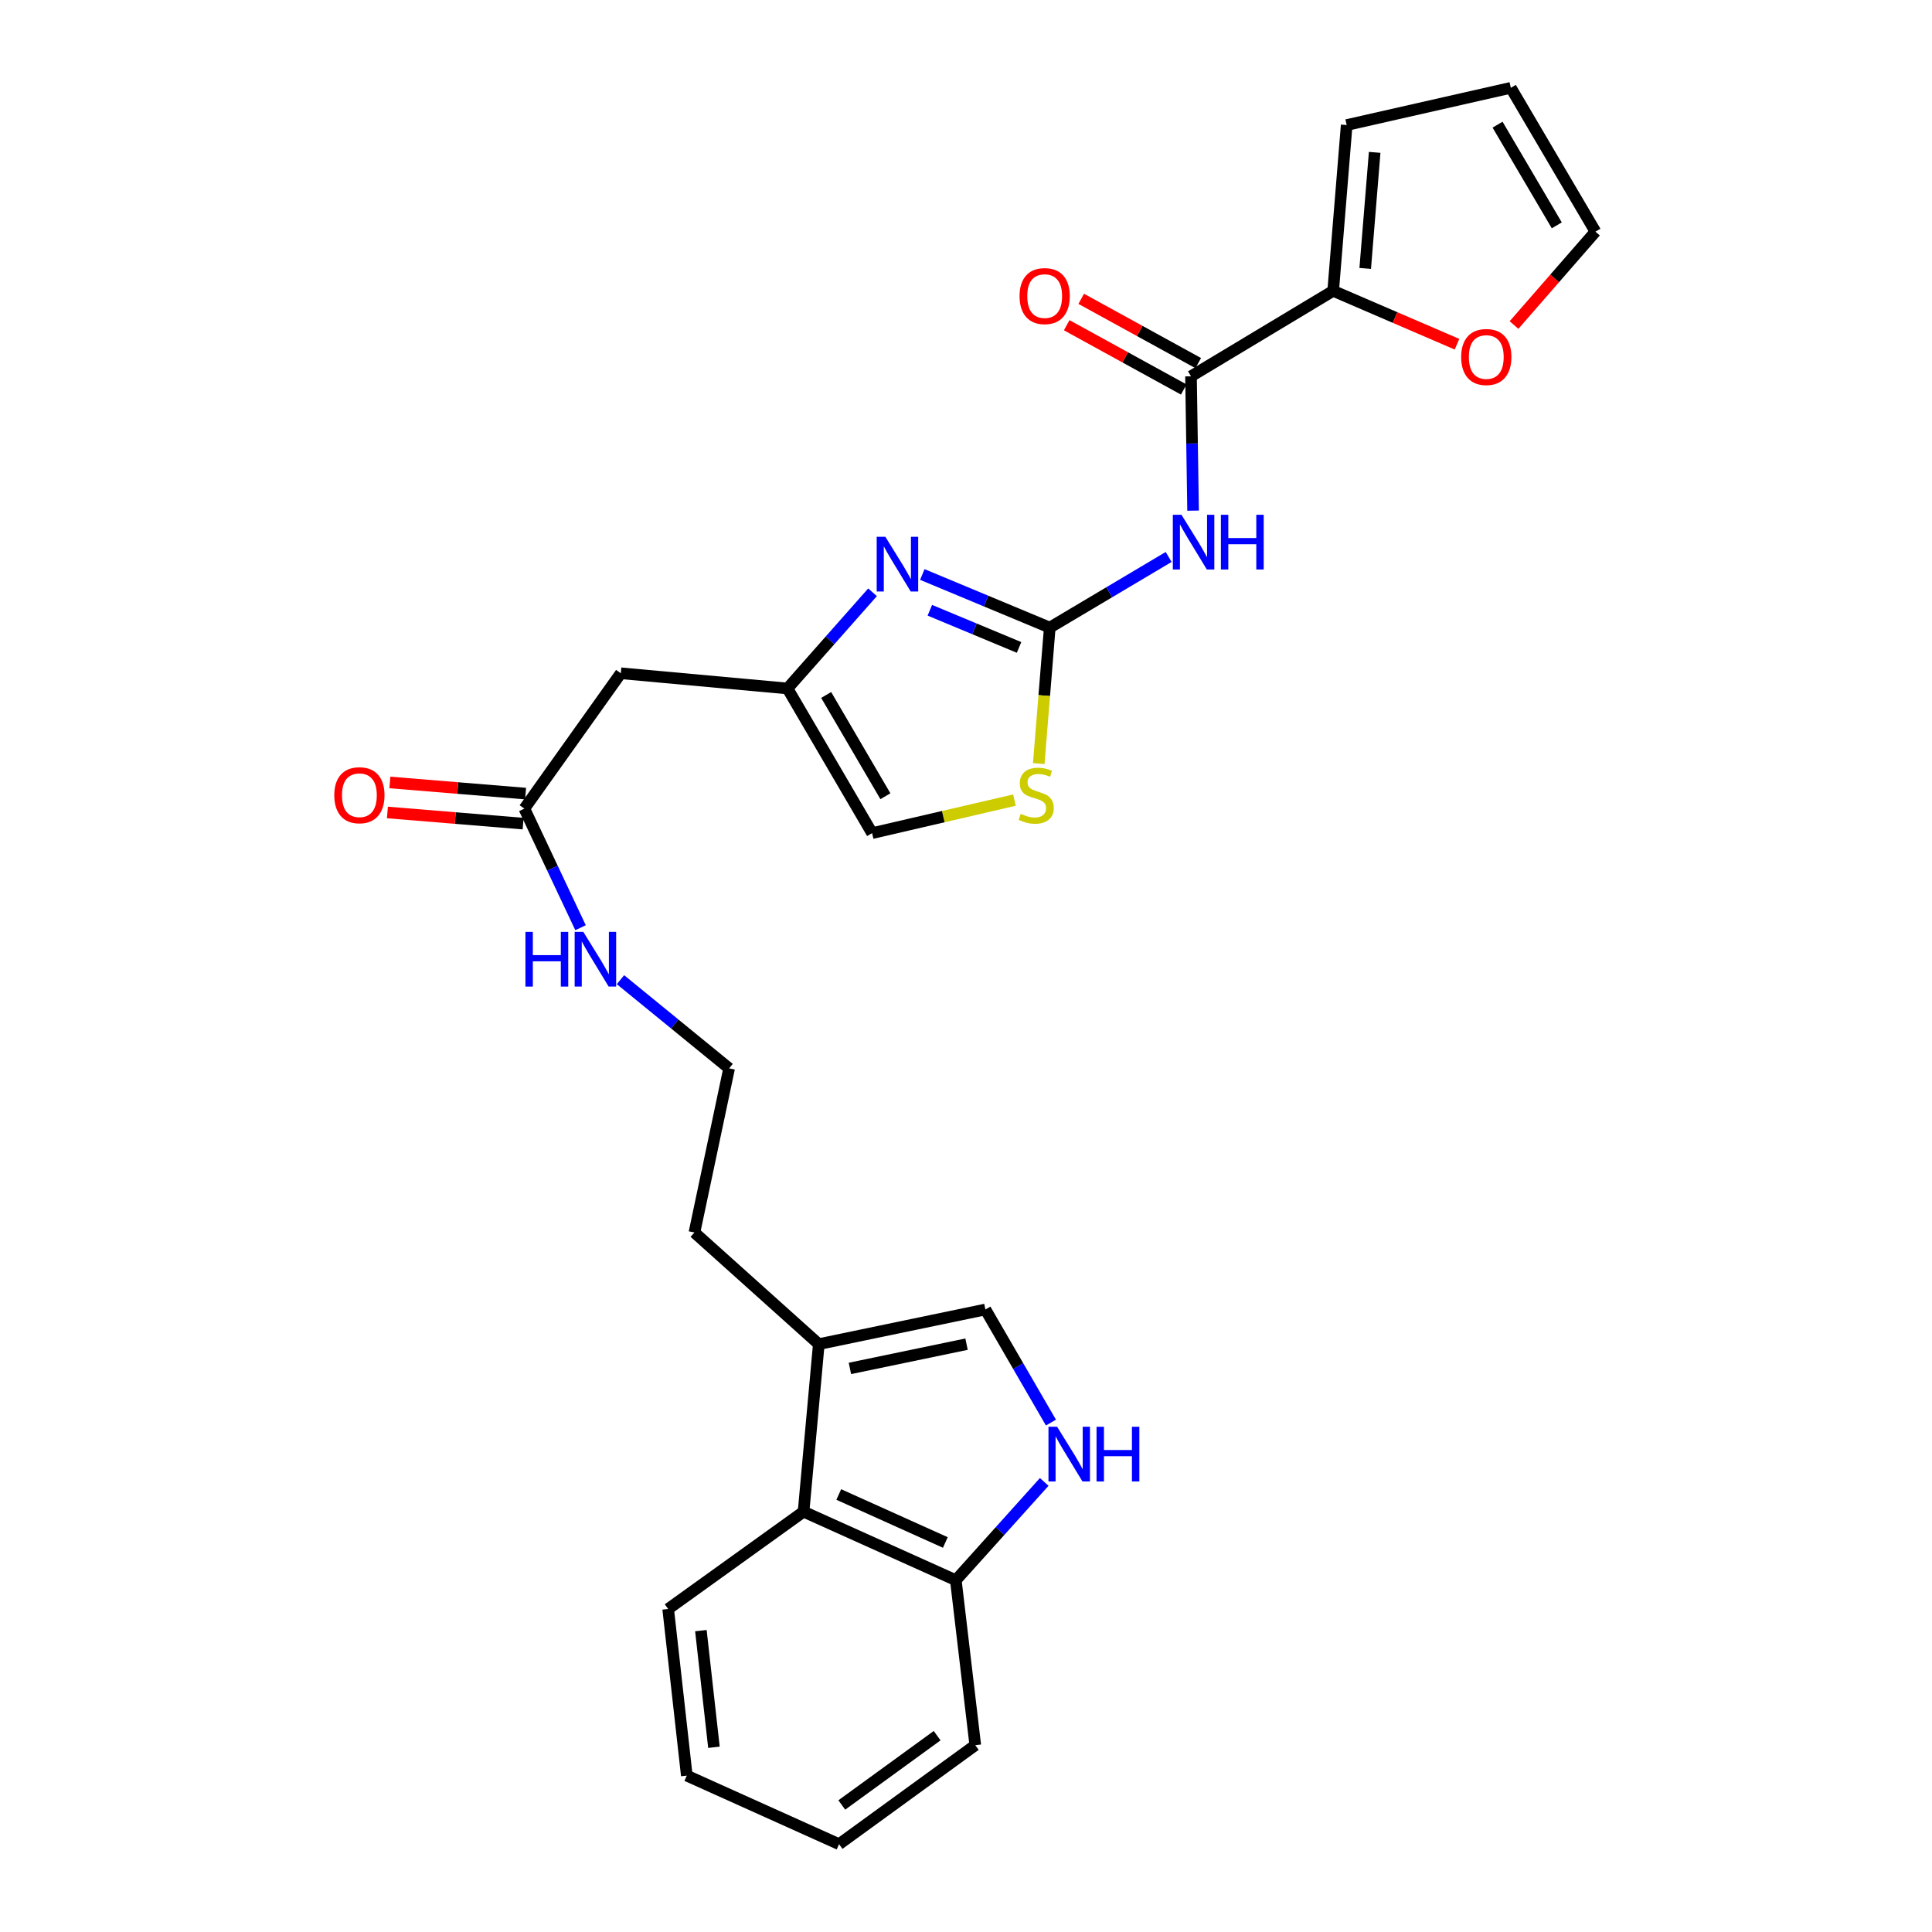 <?xml version='1.0' encoding='iso-8859-1'?>
<svg version='1.1' baseProfile='full'
              xmlns='http://www.w3.org/2000/svg'
                      xmlns:rdkit='http://www.rdkit.org/xml'
                      xmlns:xlink='http://www.w3.org/1999/xlink'
                  xml:space='preserve'
width='1000px' height='1000px' viewBox='0 0 1000 1000'>
<!-- END OF HEADER -->
<rect style='opacity:1.0;fill:#FFFFFF;stroke:none' width='1000' height='1000' x='0' y='0'> </rect>
<path class='bond-0' d='M 543.354,324.846 L 574.122,306.563' style='fill:none;fill-rule:evenodd;stroke:#000000;stroke-width:6px;stroke-linecap:butt;stroke-linejoin:miter;stroke-opacity:1' />
<path class='bond-0' d='M 574.122,306.563 L 604.889,288.28' style='fill:none;fill-rule:evenodd;stroke:#0000FF;stroke-width:6px;stroke-linecap:butt;stroke-linejoin:miter;stroke-opacity:1' />
<path class='bond-1' d='M 543.354,324.846 L 510.372,311.102' style='fill:none;fill-rule:evenodd;stroke:#000000;stroke-width:6px;stroke-linecap:butt;stroke-linejoin:miter;stroke-opacity:1' />
<path class='bond-1' d='M 510.372,311.102 L 477.39,297.357' style='fill:none;fill-rule:evenodd;stroke:#0000FF;stroke-width:6px;stroke-linecap:butt;stroke-linejoin:miter;stroke-opacity:1' />
<path class='bond-1' d='M 527.463,335.111 L 504.376,325.49' style='fill:none;fill-rule:evenodd;stroke:#000000;stroke-width:6px;stroke-linecap:butt;stroke-linejoin:miter;stroke-opacity:1' />
<path class='bond-1' d='M 504.376,325.49 L 481.289,315.868' style='fill:none;fill-rule:evenodd;stroke:#0000FF;stroke-width:6px;stroke-linecap:butt;stroke-linejoin:miter;stroke-opacity:1' />
<path class='bond-5' d='M 543.354,324.846 L 540.503,360.037' style='fill:none;fill-rule:evenodd;stroke:#000000;stroke-width:6px;stroke-linecap:butt;stroke-linejoin:miter;stroke-opacity:1' />
<path class='bond-5' d='M 540.503,360.037 L 537.651,395.229' style='fill:none;fill-rule:evenodd;stroke:#CCCC00;stroke-width:6px;stroke-linecap:butt;stroke-linejoin:miter;stroke-opacity:1' />
<path class='bond-2' d='M 617.541,264.306 L 617.001,229.541' style='fill:none;fill-rule:evenodd;stroke:#0000FF;stroke-width:6px;stroke-linecap:butt;stroke-linejoin:miter;stroke-opacity:1' />
<path class='bond-2' d='M 617.001,229.541 L 616.46,194.776' style='fill:none;fill-rule:evenodd;stroke:#000000;stroke-width:6px;stroke-linecap:butt;stroke-linejoin:miter;stroke-opacity:1' />
<path class='bond-3' d='M 451.627,306.565 L 429.615,331.458' style='fill:none;fill-rule:evenodd;stroke:#0000FF;stroke-width:6px;stroke-linecap:butt;stroke-linejoin:miter;stroke-opacity:1' />
<path class='bond-3' d='M 429.615,331.458 L 407.603,356.351' style='fill:none;fill-rule:evenodd;stroke:#000000;stroke-width:6px;stroke-linecap:butt;stroke-linejoin:miter;stroke-opacity:1' />
<path class='bond-6' d='M 616.46,194.776 L 690.043,150.541' style='fill:none;fill-rule:evenodd;stroke:#000000;stroke-width:6px;stroke-linecap:butt;stroke-linejoin:miter;stroke-opacity:1' />
<path class='bond-15' d='M 620.213,187.945 L 589.923,171.307' style='fill:none;fill-rule:evenodd;stroke:#000000;stroke-width:6px;stroke-linecap:butt;stroke-linejoin:miter;stroke-opacity:1' />
<path class='bond-15' d='M 589.923,171.307 L 559.634,154.67' style='fill:none;fill-rule:evenodd;stroke:#FF0000;stroke-width:6px;stroke-linecap:butt;stroke-linejoin:miter;stroke-opacity:1' />
<path class='bond-15' d='M 612.708,201.607 L 582.419,184.97' style='fill:none;fill-rule:evenodd;stroke:#000000;stroke-width:6px;stroke-linecap:butt;stroke-linejoin:miter;stroke-opacity:1' />
<path class='bond-15' d='M 582.419,184.97 L 552.13,168.332' style='fill:none;fill-rule:evenodd;stroke:#FF0000;stroke-width:6px;stroke-linecap:butt;stroke-linejoin:miter;stroke-opacity:1' />
<path class='bond-9' d='M 407.603,356.351 L 321.325,348.479' style='fill:none;fill-rule:evenodd;stroke:#000000;stroke-width:6px;stroke-linecap:butt;stroke-linejoin:miter;stroke-opacity:1' />
<path class='bond-27' d='M 407.603,356.351 L 451.396,431.232' style='fill:none;fill-rule:evenodd;stroke:#000000;stroke-width:6px;stroke-linecap:butt;stroke-linejoin:miter;stroke-opacity:1' />
<path class='bond-27' d='M 427.627,359.714 L 458.282,412.131' style='fill:none;fill-rule:evenodd;stroke:#000000;stroke-width:6px;stroke-linecap:butt;stroke-linejoin:miter;stroke-opacity:1' />
<path class='bond-4' d='M 543.966,736.327 L 527.003,707.057' style='fill:none;fill-rule:evenodd;stroke:#0000FF;stroke-width:6px;stroke-linecap:butt;stroke-linejoin:miter;stroke-opacity:1' />
<path class='bond-4' d='M 527.003,707.057 L 510.04,677.786' style='fill:none;fill-rule:evenodd;stroke:#000000;stroke-width:6px;stroke-linecap:butt;stroke-linejoin:miter;stroke-opacity:1' />
<path class='bond-29' d='M 540.491,767.033 L 517.61,792.476' style='fill:none;fill-rule:evenodd;stroke:#0000FF;stroke-width:6px;stroke-linecap:butt;stroke-linejoin:miter;stroke-opacity:1' />
<path class='bond-29' d='M 517.61,792.476 L 494.729,817.919' style='fill:none;fill-rule:evenodd;stroke:#000000;stroke-width:6px;stroke-linecap:butt;stroke-linejoin:miter;stroke-opacity:1' />
<path class='bond-10' d='M 525.071,414.135 L 488.233,422.684' style='fill:none;fill-rule:evenodd;stroke:#CCCC00;stroke-width:6px;stroke-linecap:butt;stroke-linejoin:miter;stroke-opacity:1' />
<path class='bond-10' d='M 488.233,422.684 L 451.396,431.232' style='fill:none;fill-rule:evenodd;stroke:#000000;stroke-width:6px;stroke-linecap:butt;stroke-linejoin:miter;stroke-opacity:1' />
<path class='bond-14' d='M 690.043,150.541 L 722.091,164.356' style='fill:none;fill-rule:evenodd;stroke:#000000;stroke-width:6px;stroke-linecap:butt;stroke-linejoin:miter;stroke-opacity:1' />
<path class='bond-14' d='M 722.091,164.356 L 754.14,178.171' style='fill:none;fill-rule:evenodd;stroke:#FF0000;stroke-width:6px;stroke-linecap:butt;stroke-linejoin:miter;stroke-opacity:1' />
<path class='bond-16' d='M 690.043,150.541 L 697.04,64.723' style='fill:none;fill-rule:evenodd;stroke:#000000;stroke-width:6px;stroke-linecap:butt;stroke-linejoin:miter;stroke-opacity:1' />
<path class='bond-16' d='M 706.629,138.935 L 711.527,78.862' style='fill:none;fill-rule:evenodd;stroke:#000000;stroke-width:6px;stroke-linecap:butt;stroke-linejoin:miter;stroke-opacity:1' />
<path class='bond-7' d='M 510.04,677.786 L 423.805,695.721' style='fill:none;fill-rule:evenodd;stroke:#000000;stroke-width:6px;stroke-linecap:butt;stroke-linejoin:miter;stroke-opacity:1' />
<path class='bond-7' d='M 500.279,695.737 L 439.914,708.292' style='fill:none;fill-rule:evenodd;stroke:#000000;stroke-width:6px;stroke-linecap:butt;stroke-linejoin:miter;stroke-opacity:1' />
<path class='bond-8' d='M 423.805,695.721 L 359.437,637.942' style='fill:none;fill-rule:evenodd;stroke:#000000;stroke-width:6px;stroke-linecap:butt;stroke-linejoin:miter;stroke-opacity:1' />
<path class='bond-11' d='M 423.805,695.721 L 415.925,782.44' style='fill:none;fill-rule:evenodd;stroke:#000000;stroke-width:6px;stroke-linecap:butt;stroke-linejoin:miter;stroke-opacity:1' />
<path class='bond-12' d='M 321.325,348.479 L 271.41,418.537' style='fill:none;fill-rule:evenodd;stroke:#000000;stroke-width:6px;stroke-linecap:butt;stroke-linejoin:miter;stroke-opacity:1' />
<path class='bond-13' d='M 415.925,782.44 L 494.729,817.919' style='fill:none;fill-rule:evenodd;stroke:#000000;stroke-width:6px;stroke-linecap:butt;stroke-linejoin:miter;stroke-opacity:1' />
<path class='bond-13' d='M 434.145,773.548 L 489.308,798.384' style='fill:none;fill-rule:evenodd;stroke:#000000;stroke-width:6px;stroke-linecap:butt;stroke-linejoin:miter;stroke-opacity:1' />
<path class='bond-23' d='M 415.925,782.44 L 345.841,832.806' style='fill:none;fill-rule:evenodd;stroke:#000000;stroke-width:6px;stroke-linecap:butt;stroke-linejoin:miter;stroke-opacity:1' />
<path class='bond-19' d='M 272.048,410.769 L 236.926,407.884' style='fill:none;fill-rule:evenodd;stroke:#000000;stroke-width:6px;stroke-linecap:butt;stroke-linejoin:miter;stroke-opacity:1' />
<path class='bond-19' d='M 236.926,407.884 L 201.804,404.999' style='fill:none;fill-rule:evenodd;stroke:#FF0000;stroke-width:6px;stroke-linecap:butt;stroke-linejoin:miter;stroke-opacity:1' />
<path class='bond-19' d='M 270.772,426.305 L 235.65,423.419' style='fill:none;fill-rule:evenodd;stroke:#000000;stroke-width:6px;stroke-linecap:butt;stroke-linejoin:miter;stroke-opacity:1' />
<path class='bond-19' d='M 235.65,423.419 L 200.528,420.534' style='fill:none;fill-rule:evenodd;stroke:#FF0000;stroke-width:6px;stroke-linecap:butt;stroke-linejoin:miter;stroke-opacity:1' />
<path class='bond-20' d='M 271.41,418.537 L 285.947,449.358' style='fill:none;fill-rule:evenodd;stroke:#000000;stroke-width:6px;stroke-linecap:butt;stroke-linejoin:miter;stroke-opacity:1' />
<path class='bond-20' d='M 285.947,449.358 L 300.484,480.178' style='fill:none;fill-rule:evenodd;stroke:#0000FF;stroke-width:6px;stroke-linecap:butt;stroke-linejoin:miter;stroke-opacity:1' />
<path class='bond-24' d='M 494.729,817.919 L 504.801,903.305' style='fill:none;fill-rule:evenodd;stroke:#000000;stroke-width:6px;stroke-linecap:butt;stroke-linejoin:miter;stroke-opacity:1' />
<path class='bond-17' d='M 783.656,168.235 L 804.725,144.069' style='fill:none;fill-rule:evenodd;stroke:#FF0000;stroke-width:6px;stroke-linecap:butt;stroke-linejoin:miter;stroke-opacity:1' />
<path class='bond-17' d='M 804.725,144.069 L 825.794,119.903' style='fill:none;fill-rule:evenodd;stroke:#000000;stroke-width:6px;stroke-linecap:butt;stroke-linejoin:miter;stroke-opacity:1' />
<path class='bond-18' d='M 697.04,64.723 L 782.002,45.455' style='fill:none;fill-rule:evenodd;stroke:#000000;stroke-width:6px;stroke-linecap:butt;stroke-linejoin:miter;stroke-opacity:1' />
<path class='bond-28' d='M 825.794,119.903 L 782.002,45.455' style='fill:none;fill-rule:evenodd;stroke:#000000;stroke-width:6px;stroke-linecap:butt;stroke-linejoin:miter;stroke-opacity:1' />
<path class='bond-28' d='M 805.79,116.639 L 775.135,64.525' style='fill:none;fill-rule:evenodd;stroke:#000000;stroke-width:6px;stroke-linecap:butt;stroke-linejoin:miter;stroke-opacity:1' />
<path class='bond-21' d='M 321.153,507.082 L 349.271,530.031' style='fill:none;fill-rule:evenodd;stroke:#0000FF;stroke-width:6px;stroke-linecap:butt;stroke-linejoin:miter;stroke-opacity:1' />
<path class='bond-21' d='M 349.271,530.031 L 377.389,552.981' style='fill:none;fill-rule:evenodd;stroke:#000000;stroke-width:6px;stroke-linecap:butt;stroke-linejoin:miter;stroke-opacity:1' />
<path class='bond-22' d='M 377.389,552.981 L 359.437,637.942' style='fill:none;fill-rule:evenodd;stroke:#000000;stroke-width:6px;stroke-linecap:butt;stroke-linejoin:miter;stroke-opacity:1' />
<path class='bond-25' d='M 345.841,832.806 L 355.488,919.057' style='fill:none;fill-rule:evenodd;stroke:#000000;stroke-width:6px;stroke-linecap:butt;stroke-linejoin:miter;stroke-opacity:1' />
<path class='bond-25' d='M 362.779,844.011 L 369.532,904.387' style='fill:none;fill-rule:evenodd;stroke:#000000;stroke-width:6px;stroke-linecap:butt;stroke-linejoin:miter;stroke-opacity:1' />
<path class='bond-30' d='M 504.801,903.305 L 434.301,954.545' style='fill:none;fill-rule:evenodd;stroke:#000000;stroke-width:6px;stroke-linecap:butt;stroke-linejoin:miter;stroke-opacity:1' />
<path class='bond-30' d='M 485.061,898.382 L 435.711,934.25' style='fill:none;fill-rule:evenodd;stroke:#000000;stroke-width:6px;stroke-linecap:butt;stroke-linejoin:miter;stroke-opacity:1' />
<path class='bond-26' d='M 355.488,919.057 L 434.301,954.545' style='fill:none;fill-rule:evenodd;stroke:#000000;stroke-width:6px;stroke-linecap:butt;stroke-linejoin:miter;stroke-opacity:1' />
<path  class='atom-1' d='M 611.534 266.452
L 620.814 281.452
Q 621.734 282.932, 623.214 285.612
Q 624.694 288.292, 624.774 288.452
L 624.774 266.452
L 628.534 266.452
L 628.534 294.772
L 624.654 294.772
L 614.694 278.372
Q 613.534 276.452, 612.294 274.252
Q 611.094 272.052, 610.734 271.372
L 610.734 294.772
L 607.054 294.772
L 607.054 266.452
L 611.534 266.452
' fill='#0000FF'/>
<path  class='atom-1' d='M 631.934 266.452
L 635.774 266.452
L 635.774 278.492
L 650.254 278.492
L 650.254 266.452
L 654.094 266.452
L 654.094 294.772
L 650.254 294.772
L 650.254 281.692
L 635.774 281.692
L 635.774 294.772
L 631.934 294.772
L 631.934 266.452
' fill='#0000FF'/>
<path  class='atom-2' d='M 458.255 277.831
L 467.535 292.831
Q 468.455 294.311, 469.935 296.991
Q 471.415 299.671, 471.495 299.831
L 471.495 277.831
L 475.255 277.831
L 475.255 306.151
L 471.375 306.151
L 461.415 289.751
Q 460.255 287.831, 459.015 285.631
Q 457.815 283.431, 457.455 282.751
L 457.455 306.151
L 453.775 306.151
L 453.775 277.831
L 458.255 277.831
' fill='#0000FF'/>
<path  class='atom-5' d='M 547.166 738.49
L 556.446 753.49
Q 557.366 754.97, 558.846 757.65
Q 560.326 760.33, 560.406 760.49
L 560.406 738.49
L 564.166 738.49
L 564.166 766.81
L 560.286 766.81
L 550.326 750.41
Q 549.166 748.49, 547.926 746.29
Q 546.726 744.09, 546.366 743.41
L 546.366 766.81
L 542.686 766.81
L 542.686 738.49
L 547.166 738.49
' fill='#0000FF'/>
<path  class='atom-5' d='M 567.566 738.49
L 571.406 738.49
L 571.406 750.53
L 585.886 750.53
L 585.886 738.49
L 589.726 738.49
L 589.726 766.81
L 585.886 766.81
L 585.886 753.73
L 571.406 753.73
L 571.406 766.81
L 567.566 766.81
L 567.566 738.49
' fill='#0000FF'/>
<path  class='atom-6' d='M 528.331 421.243
Q 528.651 421.363, 529.971 421.923
Q 531.291 422.483, 532.731 422.843
Q 534.211 423.163, 535.651 423.163
Q 538.331 423.163, 539.891 421.883
Q 541.451 420.563, 541.451 418.283
Q 541.451 416.723, 540.651 415.763
Q 539.891 414.803, 538.691 414.283
Q 537.491 413.763, 535.491 413.163
Q 532.971 412.403, 531.451 411.683
Q 529.971 410.963, 528.891 409.443
Q 527.851 407.923, 527.851 405.363
Q 527.851 401.803, 530.251 399.603
Q 532.691 397.403, 537.491 397.403
Q 540.771 397.403, 544.491 398.963
L 543.571 402.043
Q 540.171 400.643, 537.611 400.643
Q 534.851 400.643, 533.331 401.803
Q 531.811 402.923, 531.851 404.883
Q 531.851 406.403, 532.611 407.323
Q 533.411 408.243, 534.531 408.763
Q 535.691 409.283, 537.611 409.883
Q 540.171 410.683, 541.691 411.483
Q 543.211 412.283, 544.291 413.923
Q 545.411 415.523, 545.411 418.283
Q 545.411 422.203, 542.771 424.323
Q 540.171 426.403, 535.811 426.403
Q 533.291 426.403, 531.371 425.843
Q 529.491 425.323, 527.251 424.403
L 528.331 421.243
' fill='#CCCC00'/>
<path  class='atom-15' d='M 756.298 184.785
Q 756.298 177.985, 759.658 174.185
Q 763.018 170.385, 769.298 170.385
Q 775.578 170.385, 778.938 174.185
Q 782.298 177.985, 782.298 184.785
Q 782.298 191.665, 778.898 195.585
Q 775.498 199.465, 769.298 199.465
Q 763.058 199.465, 759.658 195.585
Q 756.298 191.705, 756.298 184.785
M 769.298 196.265
Q 773.618 196.265, 775.938 193.385
Q 778.298 190.465, 778.298 184.785
Q 778.298 179.225, 775.938 176.425
Q 773.618 173.585, 769.298 173.585
Q 764.978 173.585, 762.618 176.385
Q 760.298 179.185, 760.298 184.785
Q 760.298 190.505, 762.618 193.385
Q 764.978 196.265, 769.298 196.265
' fill='#FF0000'/>
<path  class='atom-16' d='M 527.722 153.254
Q 527.722 146.454, 531.082 142.654
Q 534.442 138.854, 540.722 138.854
Q 547.002 138.854, 550.362 142.654
Q 553.722 146.454, 553.722 153.254
Q 553.722 160.134, 550.322 164.054
Q 546.922 167.934, 540.722 167.934
Q 534.482 167.934, 531.082 164.054
Q 527.722 160.174, 527.722 153.254
M 540.722 164.734
Q 545.042 164.734, 547.362 161.854
Q 549.722 158.934, 549.722 153.254
Q 549.722 147.694, 547.362 144.894
Q 545.042 142.054, 540.722 142.054
Q 536.402 142.054, 534.042 144.854
Q 531.722 147.654, 531.722 153.254
Q 531.722 158.974, 534.042 161.854
Q 536.402 164.734, 540.722 164.734
' fill='#FF0000'/>
<path  class='atom-20' d='M 173.024 411.603
Q 173.024 404.803, 176.384 401.003
Q 179.744 397.203, 186.024 397.203
Q 192.304 397.203, 195.664 401.003
Q 199.024 404.803, 199.024 411.603
Q 199.024 418.483, 195.624 422.403
Q 192.224 426.283, 186.024 426.283
Q 179.784 426.283, 176.384 422.403
Q 173.024 418.523, 173.024 411.603
M 186.024 423.083
Q 190.344 423.083, 192.664 420.203
Q 195.024 417.283, 195.024 411.603
Q 195.024 406.043, 192.664 403.243
Q 190.344 400.403, 186.024 400.403
Q 181.704 400.403, 179.344 403.203
Q 177.024 406.003, 177.024 411.603
Q 177.024 417.323, 179.344 420.203
Q 181.704 423.083, 186.024 423.083
' fill='#FF0000'/>
<path  class='atom-21' d='M 271.959 482.333
L 275.799 482.333
L 275.799 494.373
L 290.279 494.373
L 290.279 482.333
L 294.119 482.333
L 294.119 510.653
L 290.279 510.653
L 290.279 497.573
L 275.799 497.573
L 275.799 510.653
L 271.959 510.653
L 271.959 482.333
' fill='#0000FF'/>
<path  class='atom-21' d='M 301.919 482.333
L 311.199 497.333
Q 312.119 498.813, 313.599 501.493
Q 315.079 504.173, 315.159 504.333
L 315.159 482.333
L 318.919 482.333
L 318.919 510.653
L 315.039 510.653
L 305.079 494.253
Q 303.919 492.333, 302.679 490.133
Q 301.479 487.933, 301.119 487.253
L 301.119 510.653
L 297.439 510.653
L 297.439 482.333
L 301.919 482.333
' fill='#0000FF'/>
</svg>
